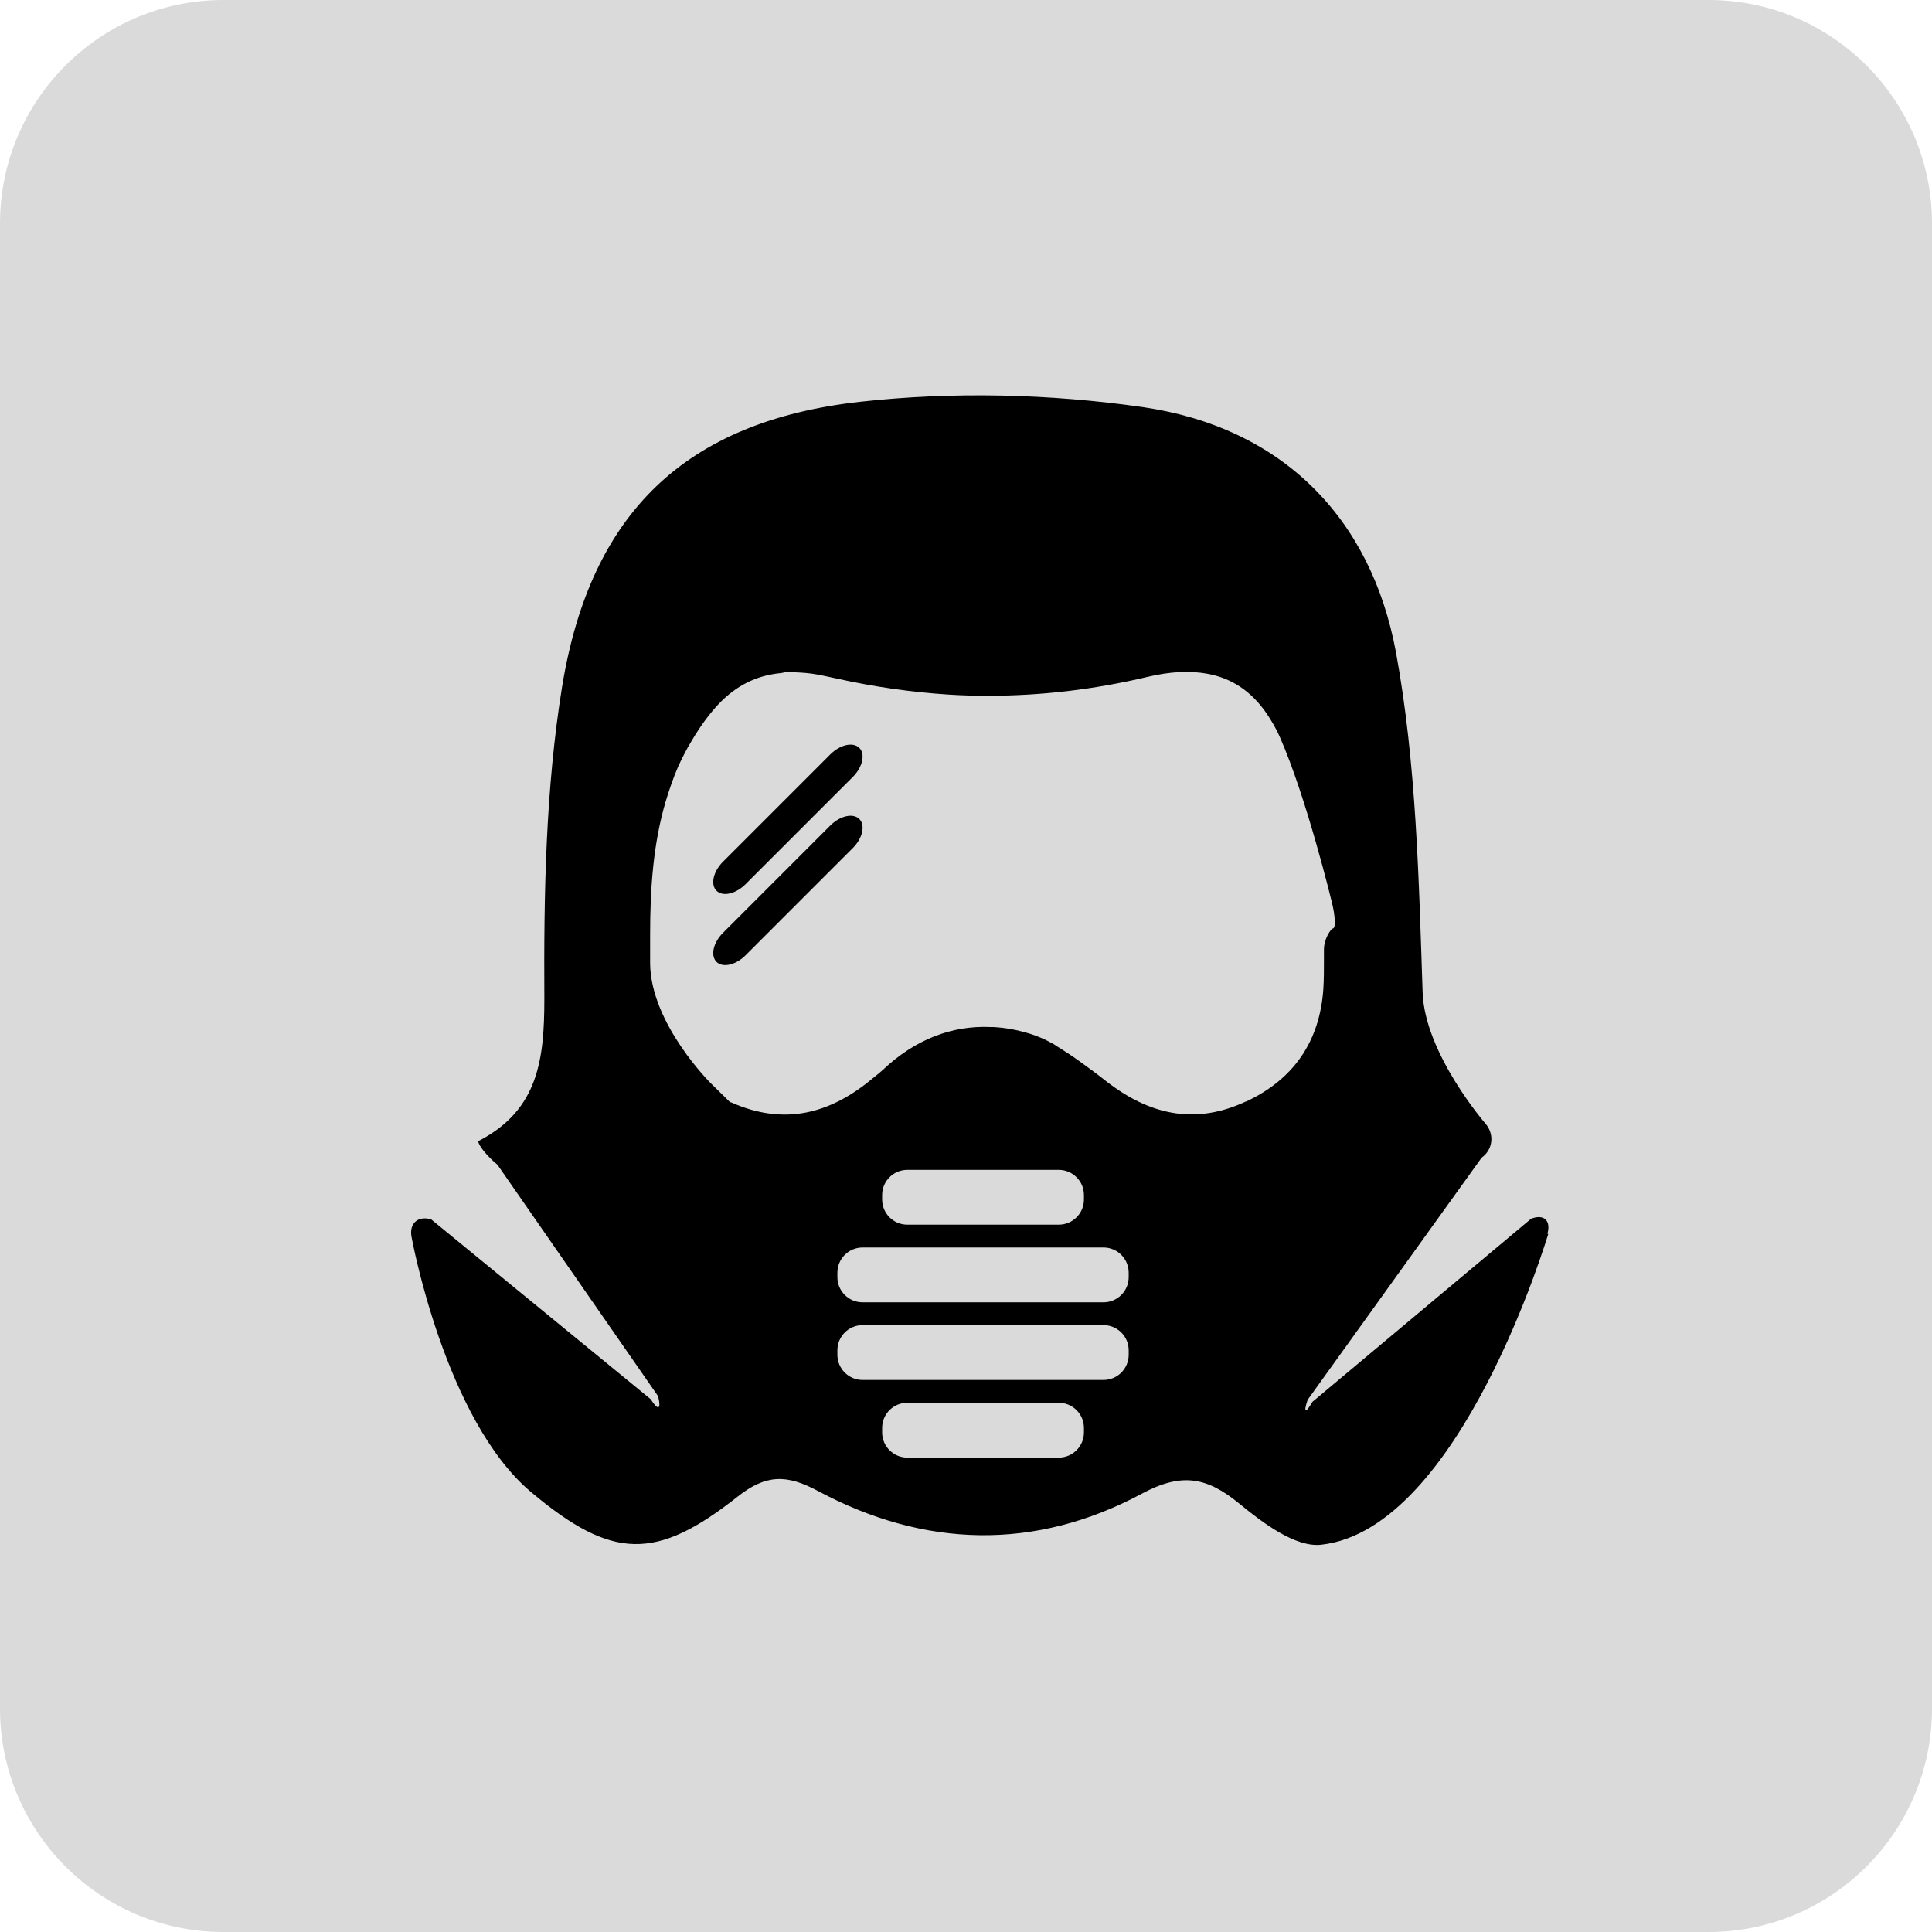 <?xml version="1.0" encoding="UTF-8"?><svg xmlns="http://www.w3.org/2000/svg" xmlns:xlink="http://www.w3.org/1999/xlink" viewBox="0 0 65.2 65.2"><defs><style>.cls-1{fill:none;}.cls-2{clip-path:url(#clippath);}.cls-3{fill:#dadada;}</style><clipPath id="clippath"><rect class="cls-1" y="0" width="65.2" height="65.2"/></clipPath></defs><g id="Laag_2"><g class="cls-2"><path class="cls-3" d="m7.54,0h50.12c4.16,0,7.54,3.38,7.54,7.54v50.12c0,4.16-3.38,7.54-7.54,7.54H7.54c-4.16,0-7.54-3.38-7.54-7.54V7.54C0,3.38,3.38,0,7.54,0Z"/></g></g><g id="adembescherming"><path d="m52.22,41.64c.13-.45-.12-.68-.55-.51l-7.38,6.18c-.23.4-.31.37-.16-.07l5.87-8.17c.38-.27.44-.78.14-1.14,0,0-2.06-2.37-2.13-4.44-.13-3.84-.21-7.72-.9-11.48-.85-4.57-3.87-7.59-8.54-8.27-3.13-.45-6.41-.53-9.55-.18-5.88.66-9.09,3.74-10.05,9.61-.56,3.46-.62,7.02-.6,10.54,0,2.05-.21,3.73-2.17,4.77l-.06.03c0,.14.29.5.65.8l5.42,7.81c.11.45,0,.5-.25.1l-7.41-6.07c-.45-.13-.75.14-.66.6,0,0,1.12,6.17,4.04,8.61,2.73,2.29,4.21,2.32,6.96.15.96-.76,1.66-.76,2.72-.19,3.59,1.92,7.32,2.02,10.92.09,1.34-.72,2.19-.57,3.29.33.79.65,1.9,1.49,2.77,1.39,4.7-.52,7.66-10.49,7.66-10.49Zm-15.64,6.7c0,.47-.38.85-.85.85h-5.11c-.47,0-.85-.38-.85-.85v-.15c0-.47.38-.85.85-.85h5.11c.47,0,.85.38.85.85v.15Zm1.51-2.62c0,.47-.38.85-.85.85h-8.13c-.47,0-.85-.38-.85-.85v-.15c0-.47.38-.85.85-.85h8.13c.47,0,.85.38.85.85v.15Zm0-2.62c0,.47-.38.85-.85.85h-8.13c-.47,0-.85-.38-.85-.85v-.15c0-.47.38-.85.85-.85h8.13c.47,0,.85.38.85.85v.15Zm-7.47-1.77c-.47,0-.85-.38-.85-.85v-.15c0-.47.38-.85.85-.85h5.11c.47,0,.85.38.85.85v.15c0,.47-.38.85-.85.85h-5.11Zm11.43-4.16c-1.64.77-3.14.49-4.57-.57-.07-.05-.14-.1-.21-.16-.28-.22-.57-.43-.86-.64-.22-.16-.44-.3-.66-.44-.09-.05-.17-.12-.26-.16-.23-.13-.47-.23-.72-.31-.42-.13-.84-.21-1.26-.23-.03,0-.06,0-.08,0-1.32-.06-2.56.43-3.63,1.44-.12.11-.24.2-.36.3-1.4,1.17-2.96,1.61-4.77.8h-.02s-.04-.03-.04-.03,0,0,0,0-.27-.27-.61-.6c0,0-2.03-2-2.06-4.04,0-.33,0-.65,0-.98h0s0,0,0-.01c0-1.54.1-3.06.53-4.51.12-.39.25-.78.42-1.17.14-.3.29-.6.47-.89.29-.49.59-.89.9-1.22.59-.61,1.24-.94,2.04-1.03.06,0,.12-.02.18-.03.22-.01.45,0,.7.02s.5.07.78.13c.09.02.18.04.28.06,1.26.28,2.52.46,3.77.54.45.03.9.04,1.34.04,1.79,0,3.58-.21,5.39-.64.76-.18,1.43-.21,2.02-.1.81.15,1.47.59,1.98,1.33.16.24.32.5.45.8.9,2.03,1.76,5.59,1.76,5.59.11.45.13.85.04.87s-.32.38-.31.74v.33c0,.33,0,.65-.02.97-.12,1.77-1,3.06-2.62,3.81Z"/><path d="m29,25.24c.21.21.11.65-.22.98l-3.62,3.62c-.33.33-.77.43-.98.22s-.11-.65.22-.98l3.62-3.62c.33-.33.77-.43.98-.22Z"/><path d="m29,27.64c.21.21.11.65-.22.98l-3.62,3.62c-.33.33-.77.43-.98.22s-.11-.65.22-.98l3.62-3.62c.33-.33.77-.43.98-.22Z"/></g></svg>
